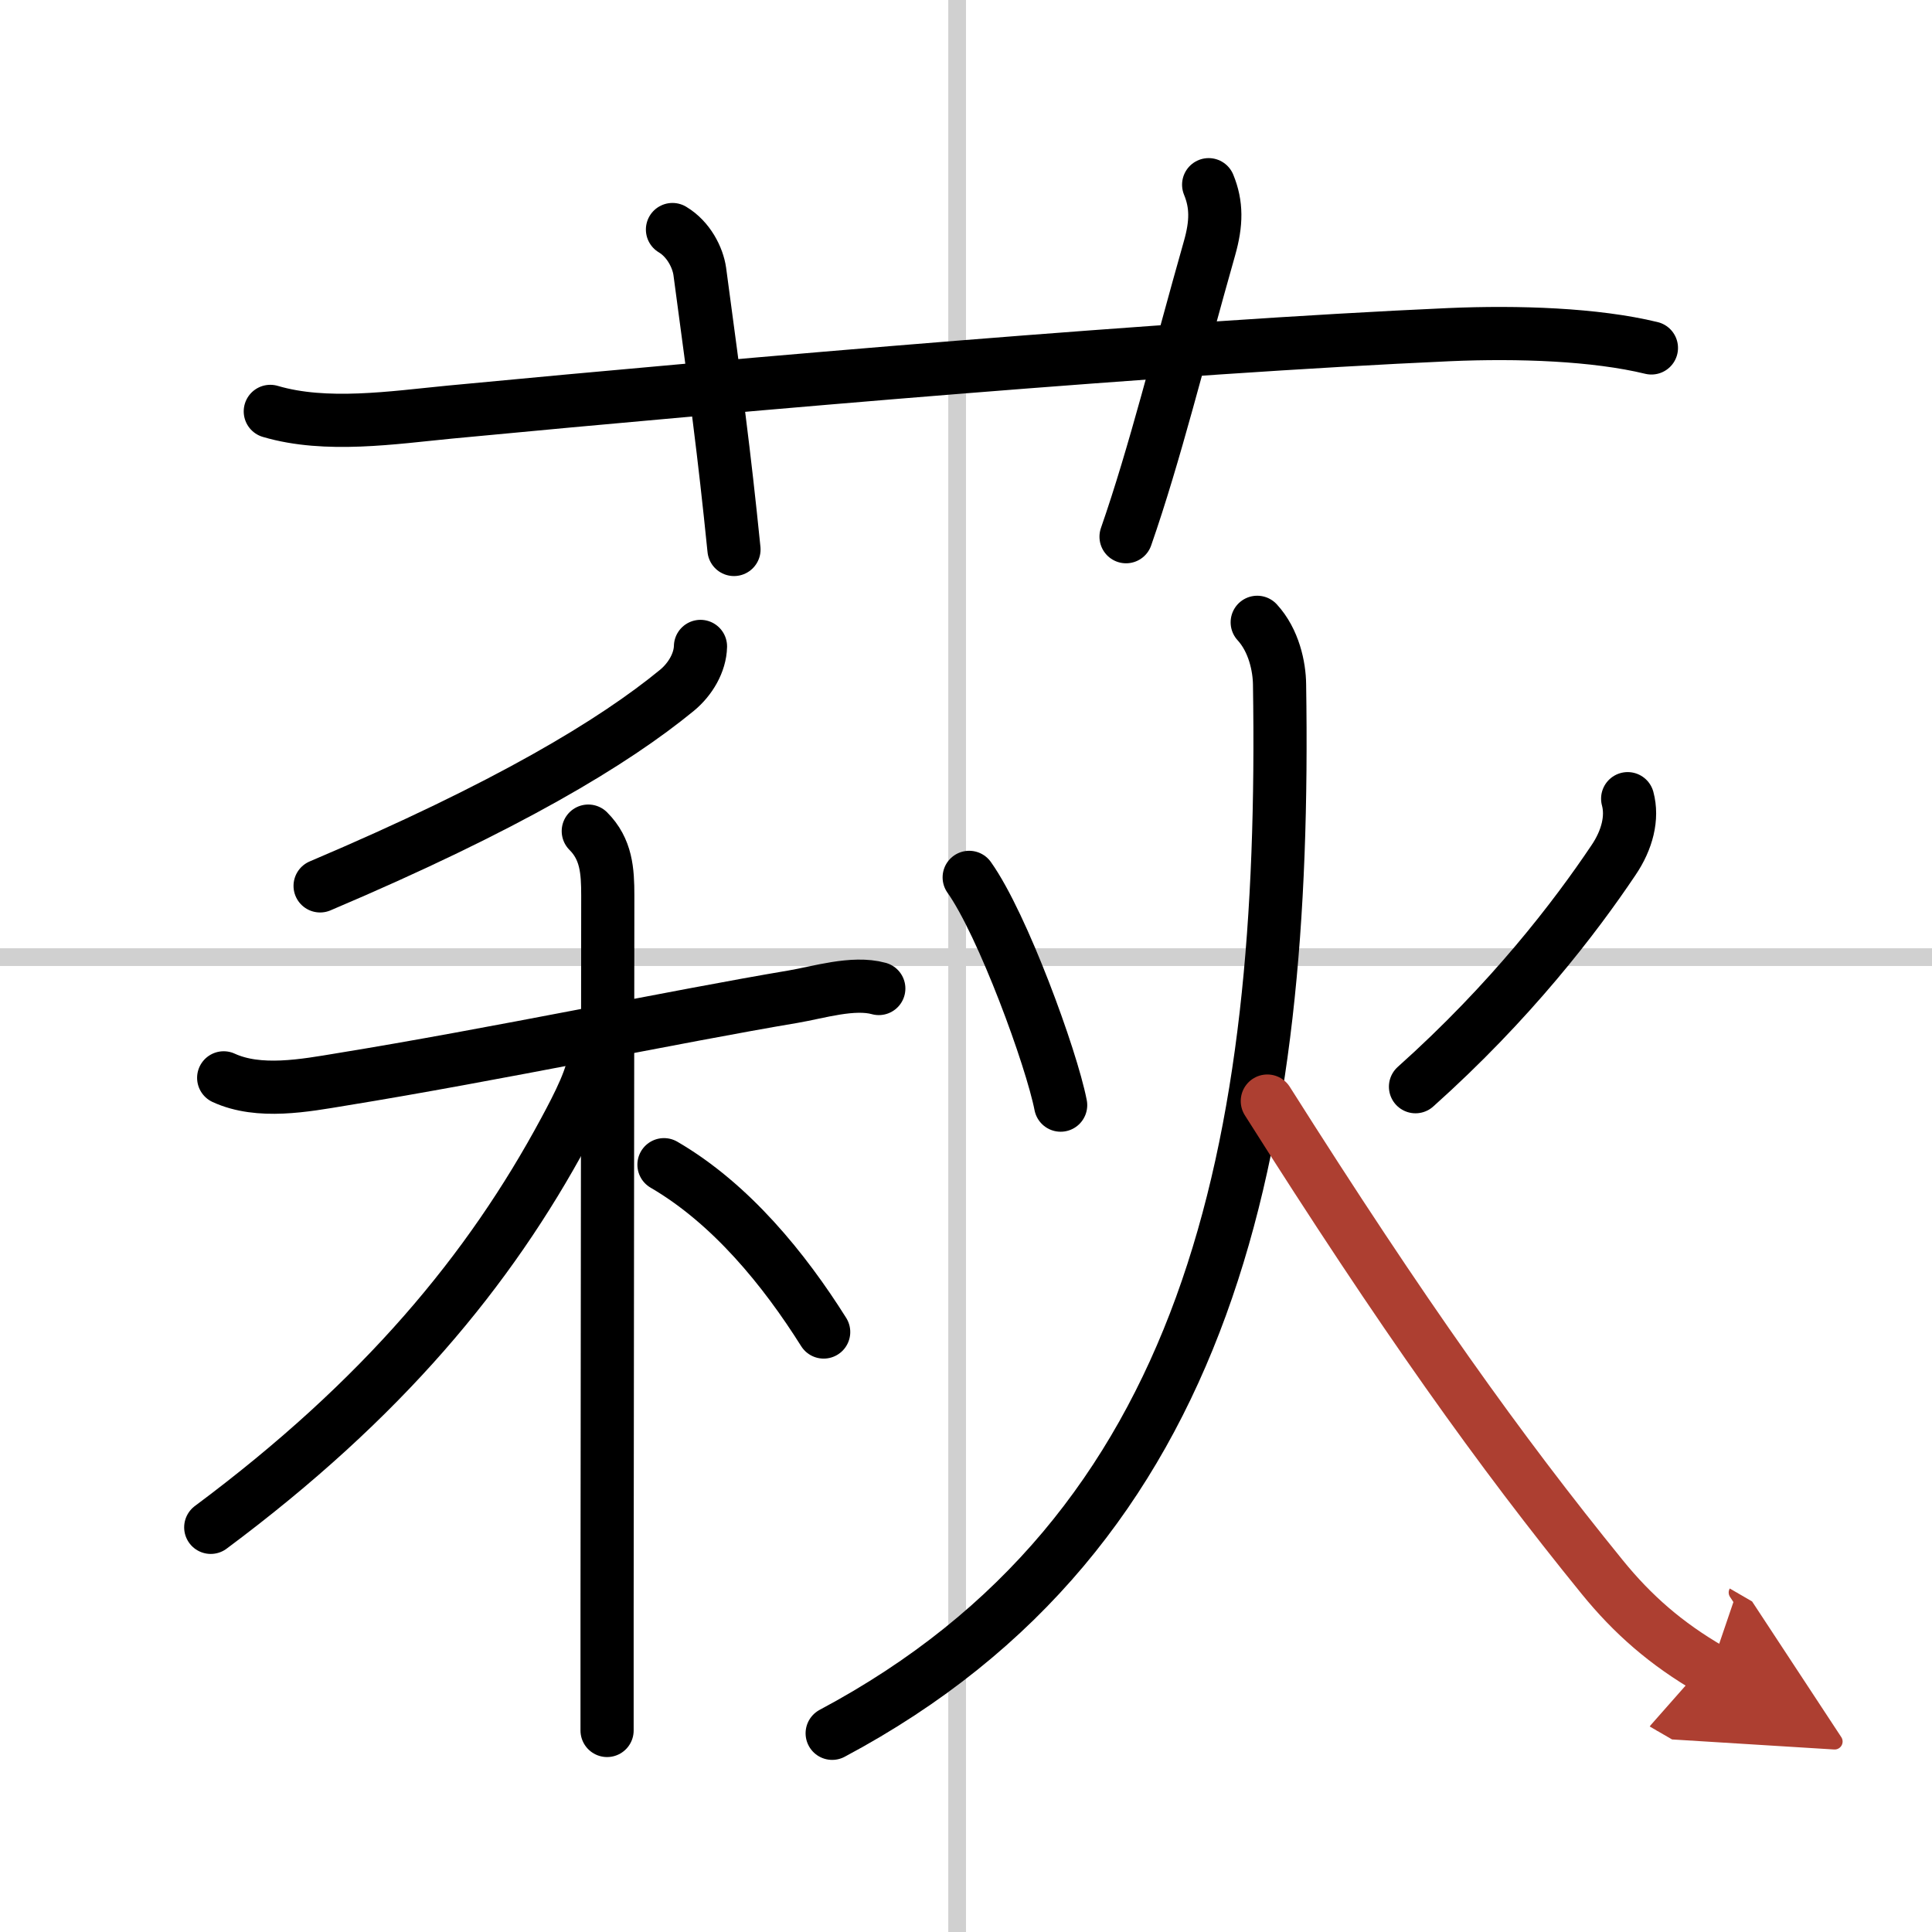 <svg width="400" height="400" viewBox="0 0 109 109" xmlns="http://www.w3.org/2000/svg"><defs><marker id="a" markerWidth="4" orient="auto" refX="1" refY="5" viewBox="0 0 10 10"><polyline points="0 0 10 5 0 10 1 5" fill="#ad3f31" stroke="#ad3f31"/></marker></defs><g fill="none" stroke="#000" stroke-linecap="round" stroke-linejoin="round" stroke-width="3"><rect width="100%" height="100%" fill="#fff" stroke="#fff"/><line x1="54" x2="54" y2="109" stroke="#d0d0d0" stroke-width="1"/><line x2="109" y1="54" y2="54" stroke="#d0d0d0" stroke-width="1"/><path d="m15.25 23.21c3.15 0.93 6.93 0.35 10.13 0.04 17.12-1.63 40.71-3.67 56.37-4.37 3.91-0.17 8.25-0.02 11.42 0.75"/><path d="m37.94 12.95c0.92 0.55 1.43 1.59 1.54 2.36 0.93 6.94 1.36 10.06 1.93 15.69"/><path d="m68.19 10.42c0.46 1.12 0.45 2.17 0.05 3.58-1.74 6.13-3.08 11.6-4.71 16.28"/><path d="m39.52 36.47c-0.02 0.91-0.57 1.85-1.32 2.47-3.58 2.94-9.58 6.56-20.14 11.04"/><path d="m12.62 60.81c2 0.92 4.58 0.43 6.64 0.09 8.62-1.4 18.94-3.57 25.49-4.67 1.42-0.24 3.38-0.86 4.83-0.46"/><path d="m33.19 46.89c1.02 1.02 1.1 2.24 1.1 3.63 0 0.53-0.03 26.86-0.04 40.23v6.88"/><path d="m33.53 59.55c0 1.07-0.91 2.82-1.68 4.25-4.23 7.86-10.25 15.14-19.96 22.37"/><path d="m37.46 65.71c3.78 2.2 6.79 5.91 9.01 9.44"/><path d="m54.68 49.5c1.89 2.66 4.64 10.19 5.16 12.85"/><path d="m91.83 45.06c0.29 1.07-0.02 2.32-0.8 3.47-2.16 3.22-5.79 7.97-11.17 12.78"/><path d="m70.93 35.11c0.94 1.02 1.25 2.5 1.26 3.51 0.41 26.06-3.82 47.76-25.24 59.17"/><path d="m71.5 62.12c7.66 12.11 13.12 19.75 18.89 26.85 1.73 2.13 3.61 3.77 6.11 5.22" marker-end="url(#a)" stroke="#ad3f31"/></g></svg>
